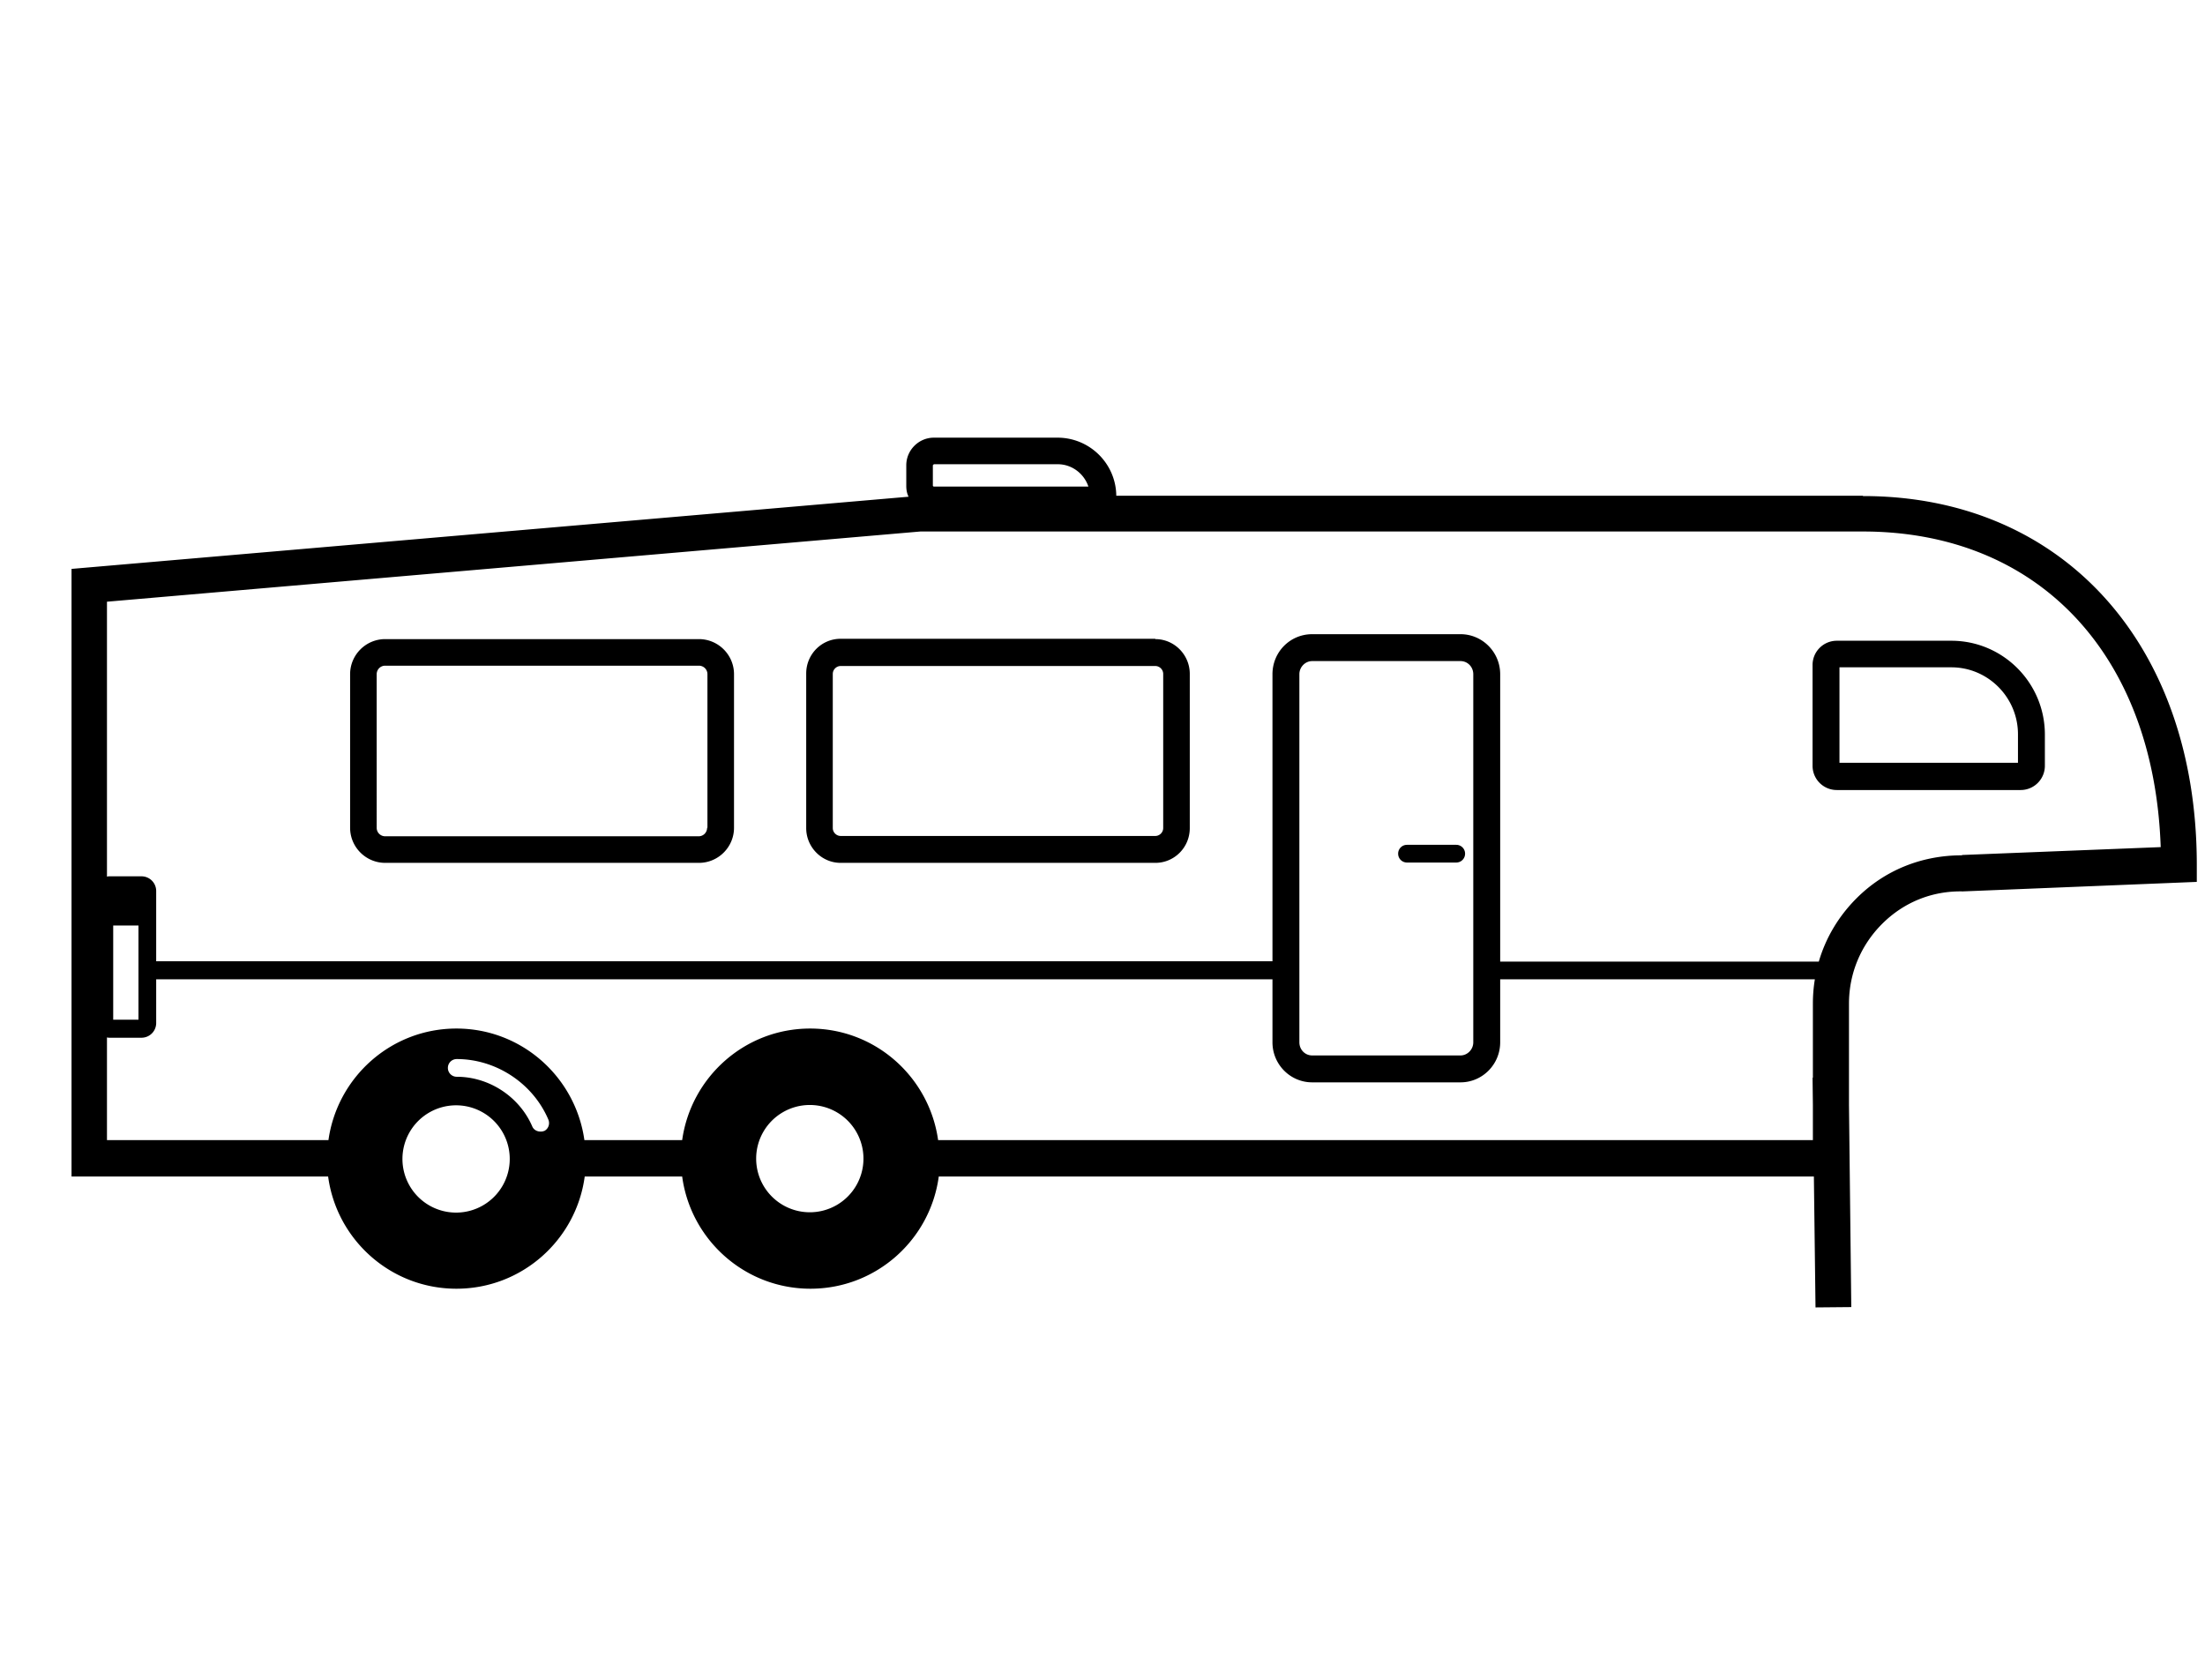 <svg xmlns="http://www.w3.org/2000/svg" viewBox="0 0 672 512"><path d="M597.9 260.7c-12.2 0-23.5 4.5-32.1 13.1c-5.5 5.5-9.4 12.1-11.5 19.3H457.2V205.5c0-6.7-5.4-12.2-12.1-12.2H399.9c-6.7 0-12.1 5.4-12.1 12.2V293H47.6V271.6c0-2.5-2-4.5-4.5-4.5H33.5c-.3 0-.6 0-.9 .1V183.4L280.5 162H567.7c53.6 0 88.8 37.6 90.8 96.2l-60.5 2.4zM396 317.7V205.5c0-2.2 1.8-4 3.9-4h45.2c2.2 0 3.9 1.8 3.9 4V317.7c0 2.2-1.8 4-3.9 4H399.9c-2.2 0-3.9-1.8-3.9-4zm-361.5-7V282.1h7.7v28.7H34.5zm518-4.9l0 22.7h-.1l.1 8.3 0 10.7H285.9c-2.7-19.2-19.1-34-39-34s-36.3 14.8-39 34H178.1c-2.7-19.2-19.1-34-39-34s-36.3 14.8-39 34H32.6V316.2c.3 .1 .6 .1 .9 .1h9.6c2.5 0 4.5-2 4.5-4.5V298.5H387.8v19.2c0 6.7 5.4 12.2 12.1 12.2h45.2c6.7 0 12.1-5.5 12.1-12.2V298.5h95.9c-.4 2.4-.6 4.9-.6 7.4zm-305.7 31a16.3 16.3 0 1 1 0 32.7 16.3 16.3 0 1 1 0-32.7zm-81 7.9c-.4 .2-.7 .2-1.1 .2c-1.1 0-2.1-.6-2.5-1.6c-3.9-9-13.1-15.1-23-15.1c-1.5 0-2.7-1.2-2.7-2.7s1.2-2.7 2.7-2.7c12 0 23.2 7.4 27.9 18.4c.6 1.4 0 3-1.4 3.6zM139 336.9a16.3 16.3 0 1 1 0 32.7 16.3 16.3 0 1 1 0-32.7zM284.4 141.8c0-.1 .1-.3 .3-.3h37.7c4.3 0 8 2.9 9.3 6.8H284.6c-.1 0-.3-.1-.3-.3v-6.3zm283.3 9.3H340.2c-.1-9.8-8.1-17.7-17.9-17.7H284.6c-4.6 0-8.4 3.8-8.4 8.4v6.3c0 1.2 .2 2.3 .7 3.3l-255.1 22V358.6H100c2.6 19.3 19.1 34.2 39.1 34.2s36.5-14.9 39.1-34.2h29.7c2.6 19.3 19.1 34.2 39.1 34.2s36.5-14.9 39.1-34.2H552.8l.5 39.9 10.9-.1-.7-61.5 0-31c0-9.2 3.6-17.8 10.1-24.3s15.1-10.1 24.6-9.9l71.3-2.9v-5.2c0-67.2-40.9-112.4-101.7-112.4zM354.5 252.4c0 1.3-1.1 2.4-2.4 2.4H256.2c-1.3 0-2.4-1.1-2.4-2.4V205.4c0-1.3 1.1-2.4 2.4-2.4h95.9c1.3 0 2.4 1.1 2.4 2.4v47.1zm-2.4-57.7H256.2c-5.8 0-10.5 4.7-10.5 10.6v47.1c0 5.8 4.7 10.6 10.5 10.6h95.9c5.8 0 10.5-4.7 10.5-10.6V205.4c0-5.8-4.7-10.6-10.5-10.6zM215.5 252.3c0 1.4-1.1 2.6-2.6 2.6H117.4c-1.4 0-2.6-1.1-2.6-2.6V205.5c0-1.4 1.1-2.6 2.6-2.6H213c1.4 0 2.6 1.1 2.6 2.6v46.8zM213 194.8H117.4c-5.9 0-10.7 4.8-10.7 10.7v46.8c0 5.9 4.8 10.7 10.7 10.7H213c5.9 0 10.7-4.8 10.7-10.7V205.5c0-5.9-4.8-10.7-10.7-10.7zm347.6 37.8V203.4h34.1c11.2 0 20.3 9.2 20.3 20.4v8.7H560.6zm-.8-37.3c-4.1 0-7.4 3.3-7.4 7.4v30.7c0 4.1 3.3 7.4 7.4 7.4h56c4.1 0 7.4-3.3 7.4-7.4v-9.5c0-15.8-12.8-28.6-28.5-28.6H559.9zM443.8 262.9c1.5 0 2.7-1.2 2.7-2.7s-1.2-2.7-2.7-2.7h-15c-1.5 0-2.7 1.2-2.7 2.7s1.2 2.7 2.7 2.7h15z"/></svg>